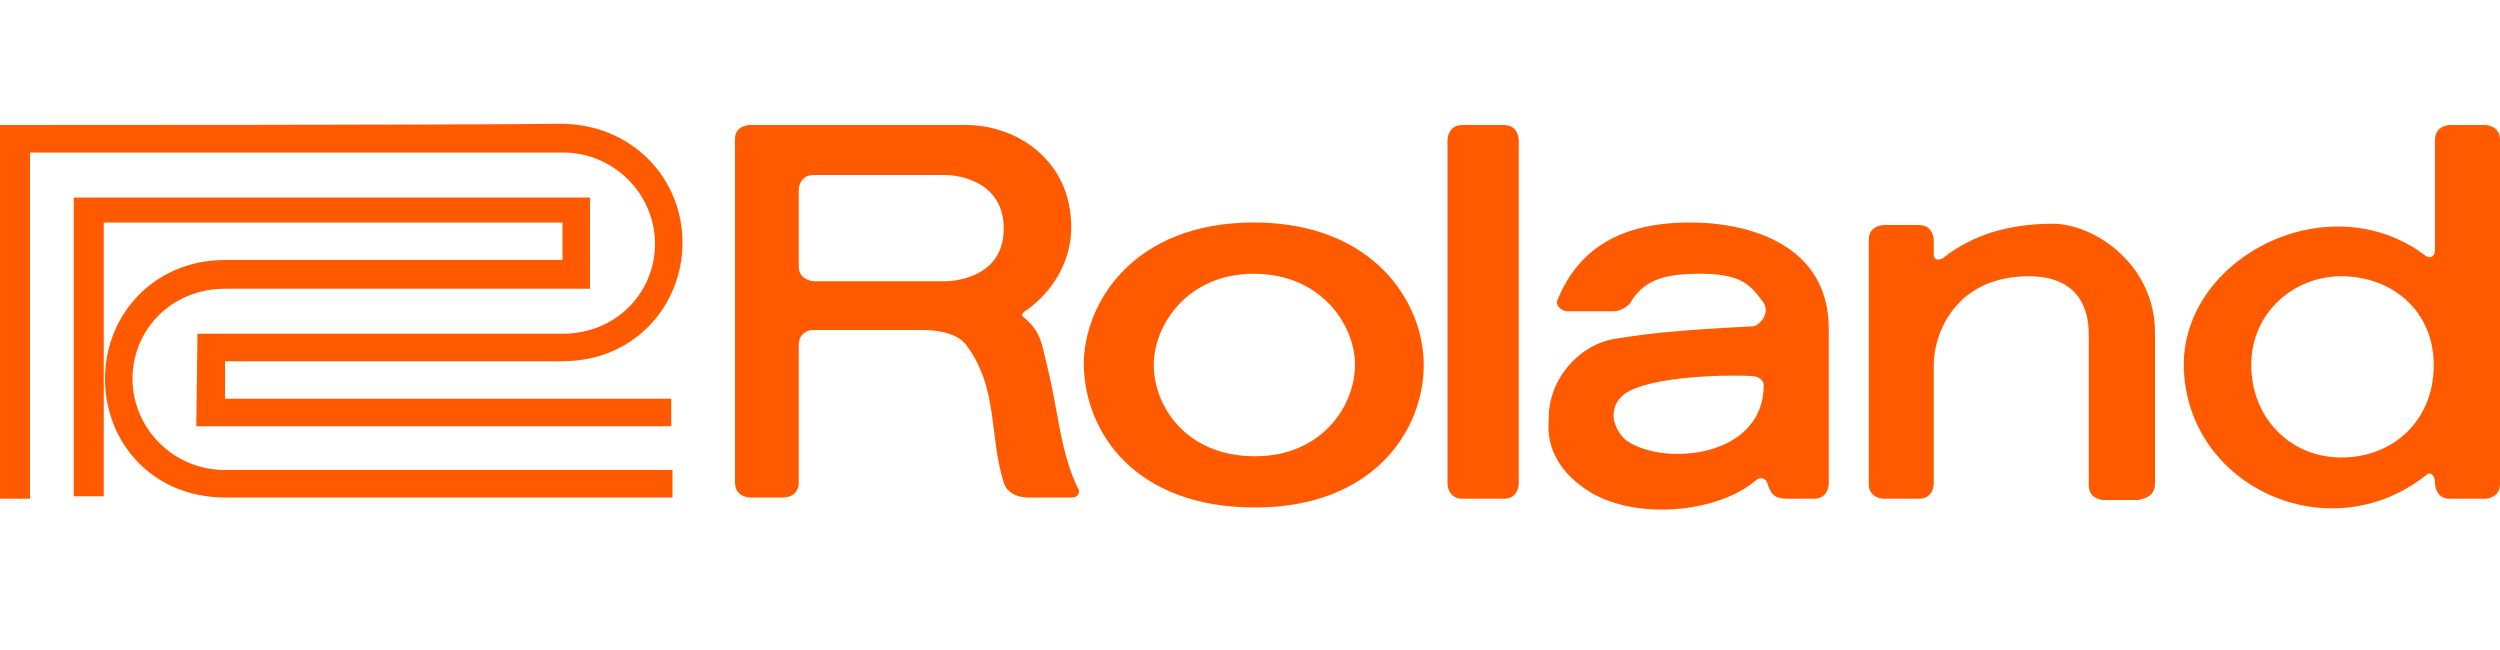 <svg width="200" height="52" viewBox="0 0 200 52" fill="none" xmlns="http://www.w3.org/2000/svg">
<style type="text/css">
	.st0{fill:#FF5A00;}
</style>
<g>
	<g>
		<g>
			<g>
				<path class="st0" d="M115.8,11.2v27.5c0,0,0,1.2,1.2,1.2h3.3c1.2,0,1.2-1.2,1.2-1.2V11.2c0,0,0-1.2-1.2-1.2H117
					C115.8,10,115.8,11.2,115.8,11.2z"/>
				<path class="st0" d="M172.4,38.7l0-12.1c0-5.4-4.8-8.7-8.2-8.7c-3.5,0-6.4,0.9-8.7,2.7c-0.2,0.2-0.8,0.3-0.8-0.2l0-1.2
					c0,0,0-1.2-1.2-1.2h-2.8c0,0-1.2,0-1.2,1.2l0,19.5c0,1.2,1.2,1.2,1.2,1.2l2.8,0c1.2,0,1.2-1.2,1.2-1.2l0-9.5
					c0-2.6,1.8-7.1,7.6-7.1c4.2,0,4.8,2.9,4.8,4.6l0,12.1c0,1.2,1.2,1.2,1.2,1.2l2.8,0C171.2,39.9,172.4,39.9,172.4,38.7z"/>
				<path class="st0" d="M124.6,24c0,0,0,0.1,0,0.1"/>
				<path class="st0" d="M187.3,22.1c4.1,0,7.4,2.8,7.4,7.1c0,4.5-3.3,7.4-7.4,7.4c-4.1,0-7.2-3.2-7.2-7.4
					C180.1,25,183.5,22.1,187.3,22.1z M194.1,38c0.3-0.3,0.7,0,0.7,0.6c0,0.1,0,1.3,1.2,1.3h2.8c0,0,1.2,0,1.2-1.2V11.2
					c0-1.2-1.2-1.2-1.2-1.2H196c0,0-1.2,0-1.2,1.2l0,8.7c0,0.6-0.3,0.8-0.7,0.6c-7.7-5.9-19.4,0-19.4,8.7
					C174.8,38.9,186.3,44.2,194.1,38z"/>
				<path class="st0" d="M130.3,31.3c2.7-1.4,9.3-1.3,10-1.2c0.3,0,0.8,0.3,0.8,0.7c0,5.8-7.9,6.5-10.9,4.5c-0.6-0.4-1-1.2-1.1-1.8
					C129,32.6,129.4,31.8,130.3,31.3z M126.8,39.1c3.7,2.6,10.6,2,13.7-0.7c0.4-0.3,0.8-0.1,0.9,0.3c0.3,1,0.7,1.2,1.7,1.2
					c0.4,0,2,0,2,0c1.2,0,1.2-1.2,1.2-1.2l0-12.4c0-6.7-6.3-8.5-11.1-8.5c-5.4,0-8.9,2-10.6,6.2c-0.2,0.4,0.3,0.9,0.8,0.9l3.7,0
					c0.6,0,1.3-0.5,1.4-0.8c1-1.6,2.5-2.2,5.4-2.2c3.2,0,4,0.7,5.1,2.2c0.7,0.9-0.2,1.9-0.7,2c-7.7,0.4-9,0.7-11.1,1
					c-3,0.5-5.4,3.4-5.3,6.5C123.7,35.6,124.6,37.6,126.8,39.1z M100.4,40.6c9.5,0,13.5-6.2,13.5-11.4c0-5-4-11.4-13.6-11.4
					c-9.6,0-13.6,6.4-13.6,11.4C86.8,34.6,90.8,40.6,100.4,40.6z M100.4,36.5c-5.6,0-8.1-4.1-8.1-7.3c0-3.2,2.7-7.3,8-7.3
					c5.4,0,8.1,4.1,8.1,7.3C108.4,32.4,105.8,36.5,100.4,36.5z M63.9,27.6c0,2.8,0,9.1,0,11c0,1.2-1.2,1.2-1.2,1.2H60
					c0,0-1.2,0-1.2-1.2l0-27.5C58.8,10,60,10,60,10h17.3c3.9,0,8.4,2.7,8.4,8.2c0,2.7-1.5,5.2-3.7,6.7c-0.2,0.1-0.3,0.4-0.2,0.4
					c1.5,1.2,1.5,2.1,2,4.1c0.9,3.6,1,6.8,2.5,9.8c0.1,0.2-0.1,0.6-0.5,0.6l-3.5,0c-1.1,0-1.8-0.5-2-1.2c-1.2-3.8-0.4-7.5-3-11
					c-0.6-0.8-1.9-1.2-3.5-1.2h-8.9C65.1,26.4,63.9,26.4,63.9,27.6z M75.7,22.5c0,0,4.6,0,4.6-4.2c0-4.3-4.6-4.3-4.6-4.3H65.1
					c-1.2,0-1.2,1.2-1.2,1.2s0,4.7,0,6.1c0,1.2,1.3,1.2,1.2,1.2L75.7,22.5z"/>
			</g>
			<g>
				<path class="st0" d="M47.2,23.1H18c-4.3,0-7.4,3.3-7.4,7.2c0,3.9,3.2,7.3,7.4,7.3c4.3,0,35.8,0,35.8,0v2.2c0,0-30.4,0-35.8,0
					c-5.8,0-9.6-4.4-9.6-9.5c0-5.1,3.9-9.5,9.6-9.5c7.7,0,27,0,27,0l0,0v-3H8.3v21.9H5.9V15.8h41.3C47.2,15.8,47.2,23.1,47.2,23.1z"
					/>
				<path class="st0" d="M15.7,34.1h38v-2.2H18v-3l0,0c0,0,21.3,0,27,0c5.7,0,9.6-4.4,9.6-9.5c0-5.1-4-9.5-9.8-9.5
					C39.1,10,0,10,0,10v29.9h2.4V12.2c0,0,38.4,0,42.6,0c4.2,0,7.4,3.4,7.4,7.3c0,3.9-3.1,7.2-7.4,7.2c-4.3,0-29.2,0-29.2,0
					L15.7,34.1L15.7,34.1z"/>
			</g>
		</g>
	</g>
</g>
</svg>
